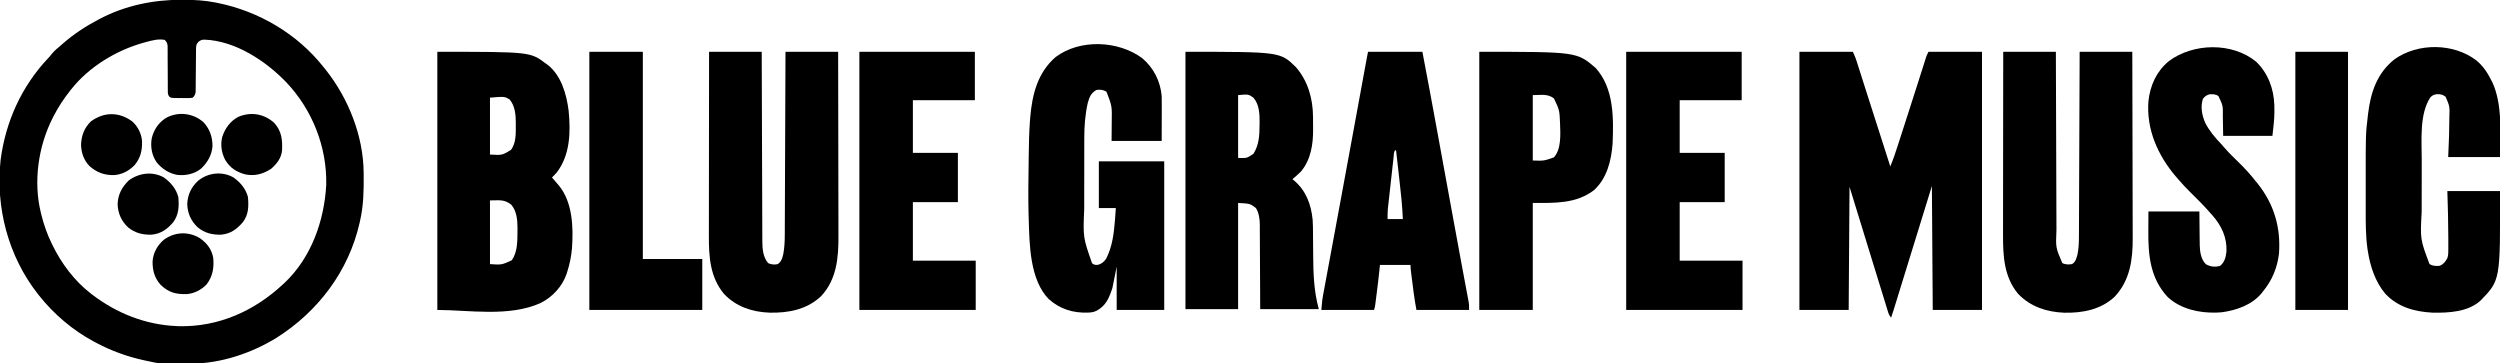 <svg height="428" width="2944" xmlns="http://www.w3.org/2000/svg" version="1.1">
<path transform="translate(213.25,-0.25)" fill="#000000" d="M0 0 C0.799 -0.001 1.598 -0.001 2.421 -0.002 C15.405 0.015 27.988 0.681 40.75 3.25 C42.048 3.507 42.048 3.507 43.373 3.77 C91.895 13.698 136.977 40.25 167.75 79.25 C168.543 80.226 169.336 81.202 170.152 82.207 C196.9 115.8 214.564 160.051 214.988 203.219 C214.998 204.049 215.008 204.879 215.018 205.734 C215.191 224.287 214.919 242.077 210.75 260.25 C210.563 261.096 210.376 261.941 210.183 262.812 C197.371 319.458 161.297 367.096 112.582 397.922 C82.8 416.26 47.011 428.25 11.859 428.453 C10.632 428.464 10.632 428.464 9.379 428.475 C-24.622 428.701 -24.622 428.701 -40.25 425.25 C-41.654 424.952 -41.654 424.952 -43.086 424.648 C-63.587 420.205 -82.803 413.223 -101.25 403.25 C-101.849 402.931 -102.447 402.611 -103.064 402.282 C-127.751 389.027 -149.853 370.175 -167.25 348.25 C-167.714 347.667 -168.177 347.083 -168.655 346.482 C-203.574 301.975 -218.638 244.571 -212.531 188.555 C-206.635 143.52 -187.895 102.016 -156.695 68.906 C-154.243 66.306 -154.243 66.306 -152.145 63.602 C-150.467 61.519 -148.841 59.851 -146.812 58.125 C-146.113 57.529 -145.413 56.934 -144.691 56.32 C-143.483 55.296 -143.483 55.296 -142.25 54.25 C-141.31 53.422 -140.371 52.595 -139.402 51.742 C-126.501 40.454 -112.429 31.188 -97.25 23.25 C-96.616 22.914 -95.982 22.578 -95.329 22.232 C-65.853 6.817 -33.053 0.025 0 0 Z M-41.25 49.75 C-42.243 50.017 -43.235 50.284 -44.258 50.559 C-76.425 59.562 -108.356 78.896 -129.25 105.25 C-129.683 105.792 -130.116 106.334 -130.562 106.893 C-138.169 116.495 -144.668 126.347 -150.25 137.25 C-150.568 137.867 -150.886 138.484 -151.214 139.12 C-168.076 172.271 -174.143 213.869 -165.25 250.25 C-165.046 251.093 -164.842 251.935 -164.632 252.804 C-161.636 264.81 -157.715 276.151 -152.25 287.25 C-151.741 288.294 -151.741 288.294 -151.223 289.358 C-140.714 310.694 -125.658 330.913 -106.75 345.562 C-106.151 346.028 -105.552 346.493 -104.935 346.972 C-75.972 369.185 -41.896 382.713 -5.25 384.25 C-4.339 384.291 -3.427 384.332 -2.488 384.375 C43.995 385.412 86.15 366.52 119.75 335.25 C120.467 334.599 121.183 333.948 121.922 333.277 C153.385 303.48 168.632 260.209 170.938 217.801 C171.852 173.158 154.522 129.571 123.977 97.227 C99.748 72.046 63.974 48.325 27.75 46.938 C24.497 46.968 23.719 47.27 20.812 49.125 C17.63 52.404 17.621 54.268 17.592 58.738 C17.582 59.886 17.572 61.034 17.561 62.217 C17.554 63.463 17.547 64.709 17.539 65.992 C17.511 68.611 17.482 71.229 17.453 73.848 C17.411 77.991 17.374 82.134 17.349 86.278 C17.324 90.266 17.275 94.254 17.227 98.242 C17.223 99.484 17.22 100.726 17.217 102.005 C17.2 103.16 17.184 104.314 17.167 105.503 C17.154 107.027 17.154 107.027 17.142 108.581 C16.69 111.655 15.915 113.045 13.75 115.25 C11.07 115.752 11.07 115.752 7.875 115.746 C6.725 115.747 5.575 115.747 4.391 115.748 C2.589 115.718 2.589 115.718 0.75 115.688 C-1.052 115.698 -1.052 115.698 -2.891 115.709 C-11.69 115.645 -11.69 115.645 -13.893 114.092 C-15.815 111.483 -15.629 109.595 -15.635 106.373 C-15.645 105.165 -15.655 103.957 -15.665 102.712 C-15.662 101.406 -15.659 100.1 -15.656 98.754 C-15.665 97.4 -15.676 96.046 -15.689 94.693 C-15.726 90.399 -15.74 86.106 -15.75 81.812 C-15.762 76.84 -15.784 71.868 -15.83 66.896 C-15.844 64.906 -15.839 62.916 -15.835 60.927 C-15.845 59.715 -15.855 58.504 -15.865 57.256 C-15.867 56.19 -15.869 55.125 -15.871 54.027 C-16.3 50.883 -17.046 49.501 -19.25 47.25 C-26.511 45.747 -34.246 47.828 -41.25 49.75 Z"></path>
<path transform="translate(2119,61)" fill="#000000" d="M0 0 C20.79 0 41.58 0 63 0 C66.375 7.874 66.375 7.874 67.524 11.496 C67.786 12.318 68.049 13.14 68.32 13.986 C68.597 14.866 68.874 15.746 69.16 16.652 C69.462 17.6 69.764 18.548 70.076 19.525 C71.074 22.662 72.068 25.8 73.062 28.938 C74.129 32.289 75.196 35.64 76.264 38.991 C77.012 41.34 77.759 43.689 78.507 46.038 C82.829 59.618 87.196 73.184 91.562 86.75 C96.736 102.825 101.892 118.904 107 135 C110.418 126.899 113.171 118.613 115.859 110.25 C116.326 108.807 116.793 107.365 117.26 105.922 C118.504 102.077 119.743 98.23 120.982 94.382 C122.01 91.194 123.04 88.007 124.07 84.82 C129.077 69.333 134.06 53.839 139.004 38.332 C139.378 37.158 139.753 35.985 140.138 34.776 C141.865 29.362 143.587 23.947 145.302 18.529 C145.906 16.63 146.509 14.731 147.113 12.832 C147.513 11.561 147.513 11.561 147.921 10.263 C148.168 9.489 148.415 8.715 148.669 7.917 C148.88 7.252 149.09 6.587 149.307 5.901 C150 4 150 4 152 0 C172.79 0 193.58 0 215 0 C215 100.32 215 200.64 215 304 C195.86 304 176.72 304 157 304 C156.67 255.82 156.34 207.64 156 158 C137.829 216.835 137.829 216.835 119.678 275.676 C118.345 280.001 117.011 284.327 115.677 288.652 C115.184 290.249 114.692 291.846 114.199 293.443 C113.53 295.616 112.859 297.789 112.189 299.962 C111.624 301.793 111.624 301.793 111.048 303.661 C110.067 306.787 109.047 309.896 108 313 C105.33 310.33 104.683 307.344 103.612 303.818 C103.38 303.074 103.149 302.329 102.91 301.562 C102.135 299.063 101.368 296.561 100.602 294.059 C100.048 292.266 99.493 290.474 98.938 288.683 C97.457 283.897 95.984 279.11 94.512 274.322 C93.099 269.727 91.678 265.134 90.258 260.541 C79.808 226.703 69.415 192.848 59 159 C58.67 206.85 58.34 254.7 58 304 C38.86 304 19.72 304 0 304 C0 203.68 0 103.36 0 0 Z"></path>
<path transform="translate(515,61)" fill="#000000" d="M0 0 C109.473 0 109.473 0 128 14 C128.998 14.715 128.998 14.715 130.016 15.445 C145.973 27.947 152.131 49.935 154.59 69.188 C157.088 94.056 156.54 121.385 140.703 141.988 C138.868 144.08 137.009 146.076 135 148 C135.846 148.969 136.691 149.939 137.562 150.938 C138.709 152.291 139.855 153.646 141 155 C141.864 155.978 141.864 155.978 142.746 156.977 C159.408 176.793 160.316 206.856 158.55 231.466 C157.701 240.974 155.967 249.922 153 259 C152.725 259.886 152.451 260.771 152.168 261.684 C146.966 276.53 135.691 288.646 121.793 295.723 C84.814 312.635 36.594 304 0 304 C0 203.68 0 103.36 0 0 Z M62 54 C62 76.11 62 98.22 62 121 C76.245 121.862 76.245 121.862 86.75 115.5 C92.643 107.609 92.47 96.953 92.375 87.562 C92.387 86.425 92.398 85.287 92.41 84.115 C92.377 74.38 91.637 63.643 85 56 C78.913 52.584 78.913 52.584 62 54 Z M62 175 C62 199.75 62 224.5 62 250 C75.663 250.987 75.663 250.987 87.547 245.547 C94.681 235.895 94.28 222.251 94.375 210.812 C94.389 209.732 94.403 208.652 94.417 207.54 C94.362 198.046 93.494 187.422 87 180 C78.593 173.52 73.658 175 62 175 Z"></path>
<path transform="translate(1396,61)" fill="#000000" d="M0 0 C111.546 0 111.546 0 130 18 C144.137 34.147 150.078 55.118 150.203 76.348 C150.209 77.122 150.215 77.896 150.22 78.694 C150.23 80.325 150.236 81.956 150.24 83.588 C150.25 86.032 150.281 88.476 150.312 90.92 C150.433 108.663 147.796 126.906 136 141 C132.787 144.15 129.452 147.115 126 150 C126.508 150.412 127.016 150.825 127.539 151.25 C141.949 163.34 147.986 179.493 149.783 197.948 C150.167 203.348 150.172 208.752 150.199 214.163 C150.211 216.355 150.231 218.546 150.252 220.737 C150.313 226.961 150.368 233.185 150.401 239.41 C150.527 261.202 151.221 281.809 157 303 C134.23 303 111.46 303 88 303 C87.974 295.331 87.948 287.663 87.922 279.762 C87.897 274.89 87.87 270.018 87.84 265.146 C87.792 257.422 87.748 249.697 87.729 241.972 C87.714 235.741 87.679 229.51 87.632 223.279 C87.617 220.908 87.609 218.536 87.608 216.164 C87.606 212.83 87.579 209.497 87.546 206.163 C87.551 205.193 87.556 204.222 87.561 203.222 C87.46 196.482 86.518 189.867 83 184 C76.093 178.76 76.093 178.76 62 178 C62 219.25 62 260.5 62 303 C41.54 303 21.08 303 0 303 C0 203.01 0 103.02 0 0 Z M62 51 C62 75.42 62 99.84 62 125 C72.447 125.325 72.447 125.325 80.125 120 C86.685 109.504 87.2 98.408 87.25 86.375 C87.271 85.167 87.291 83.959 87.312 82.715 C87.355 72.762 86.825 61.828 80 54 C74.114 49.885 74.114 49.885 62 51 Z"></path>
<path transform="translate(1345.062,68.5)" fill="#000000" d="M0 0 C13.392 11.278 21.379 27.04 22.938 44.5 C23.069 48.593 23.054 52.683 23.035 56.777 C23.034 57.812 23.033 58.847 23.032 59.913 C23.027 63.755 23.013 67.596 23 71.438 C22.979 80.038 22.959 88.639 22.938 97.5 C3.467 97.5 -16.003 97.5 -36.062 97.5 C-35.938 80.375 -35.938 80.375 -35.882 75.066 C-35.54 56.475 -35.54 56.475 -42.062 39.5 C-45.876 37.128 -49.674 36.712 -54.062 37.5 C-60.183 41.031 -62.201 45.842 -64.062 52.5 C-67.266 66.365 -68.214 80.378 -68.208 94.582 C-68.211 95.713 -68.214 96.843 -68.218 98.008 C-68.227 101.704 -68.229 105.401 -68.23 109.098 C-68.234 111.699 -68.237 114.301 -68.241 116.902 C-68.247 122.343 -68.248 127.784 -68.248 133.224 C-68.247 139.458 -68.258 145.693 -68.274 151.927 C-68.288 157.984 -68.292 164.042 -68.291 170.099 C-68.292 172.647 -68.297 175.196 -68.305 177.744 C-69.705 210.979 -69.705 210.979 -59.062 241.5 C-56.527 243.528 -55.385 243.514 -52.125 243.375 C-47.698 242.11 -45.005 239.873 -42.402 236.082 C-35.126 221.712 -33.324 206.368 -32.062 190.5 C-32.005 189.774 -31.947 189.049 -31.887 188.301 C-31.581 184.369 -31.316 180.436 -31.062 176.5 C-37.663 176.5 -44.263 176.5 -51.062 176.5 C-51.062 158.35 -51.062 140.2 -51.062 121.5 C-25.652 121.5 -0.242 121.5 25.938 121.5 C25.938 179.25 25.938 237 25.938 296.5 C7.457 296.5 -11.023 296.5 -30.062 296.5 C-30.062 279.67 -30.062 262.84 -30.062 245.5 C-31.712 253.75 -33.362 262 -35.062 270.5 C-38.847 282.144 -42.569 291.418 -53.684 297.414 C-56.572 298.733 -58.882 299.365 -62.062 299.5 C-62.68 299.537 -63.297 299.575 -63.934 299.613 C-81.619 300.23 -96.811 295.451 -110.023 283.766 C-132.363 260.921 -132.745 219.558 -133.625 190.062 C-133.668 188.779 -133.711 187.496 -133.756 186.174 C-134.397 165.43 -134.042 144.672 -133.745 123.925 C-133.706 121.149 -133.671 118.373 -133.641 115.597 C-133.484 101.452 -133.213 87.338 -132.141 73.227 C-132.063 72.21 -131.986 71.194 -131.907 70.147 C-129.629 42.957 -123.284 17.123 -101.883 -1.398 C-73.245 -22.738 -28.293 -20.885 0 0 Z"></path>
<path transform="translate(835,61)" fill="#000000" d="M0 0 C20.46 0 40.92 0 62 0 C62.03 10.418 62.03 10.418 62.06 21.046 C62.125 43.289 62.199 65.531 62.28 87.773 C62.293 91.23 62.305 94.688 62.317 98.145 C62.32 98.833 62.322 99.521 62.325 100.23 C62.365 111.362 62.397 122.494 62.427 133.626 C62.459 145.055 62.497 156.484 62.543 167.913 C62.568 174.329 62.59 180.746 62.603 187.162 C62.616 193.205 62.638 199.248 62.667 205.29 C62.676 207.505 62.682 209.72 62.684 211.934 C62.688 214.966 62.703 217.997 62.722 221.028 C62.72 221.897 62.718 222.767 62.716 223.663 C62.795 232.478 63.637 241.966 69.625 248.875 C73.261 250.597 77.07 250.879 81 250 C84.383 247.346 85.647 245 86.688 240.875 C86.918 240.006 87.149 239.137 87.387 238.242 C88.827 230.628 89.149 222.988 89.158 215.256 C89.163 214.328 89.168 213.401 89.173 212.445 C89.188 209.367 89.197 206.289 89.205 203.21 C89.215 200.992 89.225 198.774 89.235 196.556 C89.262 190.555 89.283 184.553 89.303 178.552 C89.325 172.273 89.353 165.993 89.379 159.714 C89.424 149.181 89.464 138.648 89.503 128.115 C89.542 117.27 89.584 106.426 89.628 95.581 C89.63 94.912 89.633 94.242 89.636 93.552 C89.65 90.194 89.663 86.835 89.677 83.476 C89.791 55.651 89.897 27.825 90 0 C110.46 0 130.92 0 152 0 C152.066 30.013 152.122 60.027 152.153 90.04 C152.157 93.592 152.161 97.144 152.165 100.696 C152.166 101.403 152.166 102.11 152.167 102.838 C152.18 114.253 152.204 125.667 152.231 137.081 C152.26 148.813 152.276 160.545 152.282 172.277 C152.286 178.858 152.295 185.439 152.317 192.02 C152.338 198.227 152.344 204.434 152.339 210.641 C152.34 212.907 152.346 215.173 152.358 217.439 C152.481 242.781 150.141 268.317 131.938 287.75 C115.351 303.474 93.635 307.655 71.387 307.184 C50.911 306.468 31.862 300.202 17.539 285.074 C1.063 265.125 -0.31 241.3 -0.227 216.493 C-0.226 214.127 -0.227 211.76 -0.228 209.394 C-0.229 203.002 -0.217 196.61 -0.203 190.219 C-0.192 184.206 -0.19 178.193 -0.187 172.181 C-0.183 160.28 -0.17 148.38 -0.151 136.48 C-0.132 124.928 -0.118 113.377 -0.11 101.825 C-0.109 101.111 -0.109 100.398 -0.108 99.663 C-0.106 96.083 -0.103 92.504 -0.101 88.924 C-0.08 59.283 -0.043 29.641 0 0 Z"></path>
<path transform="translate(2359,61)" fill="#000000" d="M0 0 C20.46 0 40.92 0 62 0 C62.03 10.311 62.03 10.311 62.06 20.831 C62.125 42.856 62.199 64.882 62.28 86.907 C62.293 90.331 62.305 93.756 62.317 97.18 C62.32 97.862 62.322 98.544 62.325 99.246 C62.365 110.266 62.397 121.287 62.427 132.308 C62.459 143.626 62.497 154.944 62.543 166.262 C62.568 172.615 62.59 178.968 62.603 185.321 C62.616 191.307 62.638 197.292 62.667 203.277 C62.676 205.468 62.682 207.659 62.684 209.851 C61.754 230.581 61.754 230.581 69.625 248.875 C73.376 250.652 76.934 250.638 81 250 C85.235 247.548 86.077 243.395 87.387 238.926 C88.888 231.766 89.15 224.594 89.158 217.3 C89.163 216.365 89.168 215.431 89.173 214.468 C89.188 211.359 89.197 208.249 89.205 205.14 C89.215 202.903 89.225 200.665 89.235 198.427 C89.262 192.368 89.283 186.309 89.303 180.25 C89.325 173.911 89.353 167.573 89.379 161.235 C89.424 150.602 89.464 139.969 89.503 129.336 C89.542 118.388 89.584 107.439 89.628 96.49 C89.63 95.815 89.633 95.139 89.636 94.443 C89.65 91.053 89.663 87.663 89.677 84.273 C89.791 56.182 89.897 28.091 90 0 C110.46 0 130.92 0 152 0 C152.088 30.234 152.162 60.468 152.204 90.702 C152.209 94.282 152.214 97.861 152.22 101.44 C152.221 102.153 152.222 102.865 152.223 103.6 C152.24 115.096 152.272 126.593 152.309 138.09 C152.346 149.91 152.368 161.73 152.376 173.55 C152.381 180.18 152.394 186.809 152.423 193.438 C152.45 199.693 152.458 205.947 152.452 212.201 C152.454 214.483 152.461 216.764 152.477 219.046 C152.64 244.411 149.451 268.845 131.438 288.188 C115.262 303.603 93.351 307.744 71.66 307.25 C51.017 306.382 31.869 300.126 17.352 284.848 C0.882 264.903 -0.31 240.316 -0.227 215.585 C-0.226 213.228 -0.227 210.872 -0.228 208.515 C-0.229 202.15 -0.217 195.786 -0.203 189.421 C-0.192 183.433 -0.19 177.446 -0.187 171.458 C-0.183 159.608 -0.17 147.758 -0.151 135.907 C-0.132 124.404 -0.118 112.901 -0.11 101.398 C-0.109 100.687 -0.109 99.977 -0.108 99.245 C-0.106 95.68 -0.103 92.115 -0.101 88.551 C-0.08 59.034 -0.043 29.517 0 0 Z"></path>
<path transform="translate(2916,71)" fill="#000000" d="M0 0 C8.232 6.835 13.281 14.573 18 24 C18.41 24.808 18.82 25.616 19.242 26.449 C31.076 52.731 28.238 85.932 28 114 C7.87 114 -12.26 114 -33 114 C-32.67 105.75 -32.34 97.5 -32 89 C-31.866 83.261 -31.735 77.538 -31.705 71.8 C-31.693 70.238 -31.672 68.676 -31.643 67.114 C-31.166 54.438 -31.166 54.438 -36 43 C-39.482 40.247 -42.239 39.772 -46.562 39.938 C-50.029 40.502 -51.009 41.008 -53.812 43.375 C-67.083 62.939 -64.161 94.46 -64.168 117 C-64.171 119.326 -64.175 121.653 -64.178 123.979 C-64.184 128.84 -64.186 133.702 -64.185 138.563 C-64.185 144.73 -64.199 150.898 -64.216 157.065 C-64.227 161.868 -64.229 166.671 -64.229 171.474 C-64.23 173.745 -64.234 176.015 -64.242 178.286 C-65.983 210.824 -65.983 210.824 -55 240 C-51.094 242.323 -47.477 242.4 -43 242 C-38.437 240.09 -36.423 237.24 -34 233 C-32.67 229.209 -32.856 225.312 -32.867 221.344 C-32.866 220.58 -32.865 219.817 -32.863 219.031 C-32.861 216.52 -32.868 214.01 -32.875 211.5 C-32.876 210.645 -32.877 209.789 -32.878 208.908 C-32.9 190.591 -33.412 172.308 -34 154 C-13.54 154 6.92 154 28 154 C28.386 258.905 28.386 258.905 5.352 282.703 C-9.404 296.42 -32.453 297.565 -51.582 297.184 C-72.551 296.057 -92.088 290.731 -107 275 C-119.193 260.442 -124.888 242.455 -127.75 224 C-127.924 222.882 -127.924 222.882 -128.101 221.742 C-130.196 206.713 -130.152 191.489 -130.133 176.348 C-130.133 174.394 -130.134 172.44 -130.136 170.487 C-130.137 166.413 -130.135 162.34 -130.13 158.266 C-130.125 153.126 -130.128 147.987 -130.134 142.847 C-130.187 86.937 -130.187 86.937 -127.688 65.938 C-127.493 64.264 -127.493 64.264 -127.294 62.556 C-124.21 37.492 -116.634 14.833 -96.082 -1.289 C-68.595 -20.679 -26.918 -20.429 0 0 Z"></path>
<path transform="translate(2656.875,72.688)" fill="#000000" d="M0 0 C13.928 13.455 20.738 31.811 21.375 50.969 C21.407 53.021 21.428 55.073 21.438 57.125 C21.443 58.06 21.449 58.995 21.454 59.958 C21.362 69.248 20.166 77.942 19.125 87.312 C-0.015 87.312 -19.155 87.312 -38.875 87.312 C-39.188 69.875 -39.188 69.875 -39.263 64.428 C-39.087 51.735 -39.087 51.735 -44.35 40.631 C-47.3 38.082 -51.117 38.216 -54.875 38.312 C-58.688 39.513 -60.323 40.594 -62.75 43.75 C-65.813 53.449 -63.82 63.153 -59.875 72.312 C-54.893 81.605 -48.604 89.246 -41.294 96.797 C-39.724 98.474 -38.241 100.21 -36.75 101.957 C-31.506 107.993 -25.71 113.509 -19.996 119.095 C-13.127 125.822 -6.834 132.745 -0.875 140.312 C0.04 141.432 0.956 142.551 1.875 143.668 C21.062 167.818 29.134 195.293 26.848 226.043 C24.883 242.6 18.747 257.504 8.125 270.312 C7.508 271.132 6.89 271.952 6.254 272.797 C-5.347 286.505 -23.384 292.799 -40.688 295.062 C-42.082 295.17 -43.478 295.253 -44.875 295.312 C-45.674 295.352 -46.473 295.392 -47.297 295.434 C-67.472 295.941 -88.931 291.193 -104.164 277.148 C-124.847 254.954 -127.224 227.787 -127 199 C-126.959 191.513 -126.918 184.026 -126.875 176.312 C-107.075 176.312 -87.275 176.312 -66.875 176.312 C-66.625 199.625 -66.625 199.625 -66.577 206.915 C-66.548 208.856 -66.517 210.797 -66.484 212.738 C-66.483 214.208 -66.483 214.208 -66.481 215.708 C-66.322 223.524 -65.097 232.682 -59.25 238.438 C-53.71 241.515 -48.622 242.025 -42.5 240.438 C-37.132 236.092 -35.761 230.167 -35 223.5 C-34.233 207.056 -40.805 193.149 -51.5 180.918 C-52.676 179.628 -52.676 179.628 -53.875 178.312 C-54.638 177.442 -55.401 176.572 -56.188 175.676 C-63.051 167.986 -70.368 160.752 -77.706 153.518 C-82.655 148.62 -87.367 143.617 -91.875 138.312 C-92.706 137.362 -93.538 136.412 -94.395 135.434 C-115.739 110.453 -129.49 79.801 -126.875 46.312 C-124.77 27.772 -117.479 11.429 -102.875 -0.688 C-74.044 -22.178 -28.23 -23.142 0 0 Z"></path>
<path transform="translate(1611,61)" fill="#000000" d="M0 0 C21.12 0 42.24 0 64 0 C69.273 27.543 74.443 55.1 79.483 82.686 C80.404 87.724 81.327 92.76 82.249 97.797 C83.996 107.337 85.741 116.877 87.486 126.418 C90.004 140.188 92.524 153.957 95.045 167.727 C95.234 168.76 95.423 169.793 95.618 170.857 C95.998 172.933 96.378 175.009 96.758 177.086 C97.882 183.227 99.006 189.369 100.128 195.511 C103.506 213.986 106.89 232.46 110.334 250.922 C110.775 253.29 111.216 255.658 111.657 258.026 C111.939 259.539 112.22 261.052 112.502 262.565 C112.638 263.293 112.773 264.022 112.913 264.773 C113.693 268.96 114.478 273.147 115.268 277.333 C115.849 280.422 116.423 283.513 116.999 286.603 C117.205 287.686 117.411 288.769 117.623 289.884 C117.899 291.372 117.899 291.372 118.18 292.89 C118.34 293.739 118.499 294.588 118.664 295.463 C119 298 119 298 119 304 C98.54 304 78.08 304 57 304 C55.754 297.149 54.579 290.393 53.711 283.5 C53.603 282.657 53.495 281.814 53.383 280.946 C53.158 279.188 52.935 277.43 52.713 275.672 C52.372 272.978 52.026 270.284 51.68 267.59 C51.461 265.872 51.242 264.155 51.023 262.438 C50.92 261.634 50.817 260.831 50.711 260.004 C50.331 256.981 50 254.05 50 251 C38.12 251 26.24 251 14 251 C13.752 253.496 13.505 255.991 13.25 258.562 C12.361 267.188 11.307 275.791 10.207 284.391 C10.028 285.796 9.849 287.201 9.671 288.606 C9.418 290.602 9.16 292.598 8.902 294.594 C8.753 295.756 8.603 296.918 8.449 298.115 C8 301 8 301 7 304 C-13.46 304 -33.92 304 -55 304 C-53.875 291.625 -53.875 291.625 -52.985 286.822 C-52.784 285.725 -52.583 284.627 -52.377 283.497 C-52.158 282.329 -51.939 281.16 -51.713 279.956 C-51.479 278.688 -51.246 277.42 -51.005 276.113 C-50.363 272.627 -49.715 269.143 -49.066 265.658 C-48.367 261.902 -47.674 258.145 -46.981 254.387 C-45.784 247.91 -44.585 241.434 -43.382 234.958 C-41.491 224.766 -39.605 214.573 -37.721 204.38 C-37.081 200.913 -36.44 197.446 -35.799 193.979 C-35.639 193.115 -35.48 192.252 -35.315 191.362 C-34.173 185.185 -33.03 179.007 -31.886 172.83 C-27.445 148.838 -23.022 124.842 -18.613 100.844 C-18.467 100.049 -18.321 99.254 -18.171 98.435 C-16.463 89.139 -14.756 79.842 -13.049 70.545 C-10.92 58.953 -8.791 47.36 -6.661 35.768 C-5.844 31.318 -5.027 26.869 -4.21 22.42 C-3.795 20.16 -3.379 17.9 -2.964 15.64 C-2.778 14.625 -2.592 13.609 -2.4 12.563 C-2.229 11.632 -2.057 10.701 -1.881 9.742 C-1.734 8.941 -1.587 8.14 -1.435 7.315 C-0.976 4.873 -0.487 2.436 0 0 Z M32 116 C30.118 117.882 30.434 121.069 30.152 123.596 C30.074 124.286 29.996 124.975 29.915 125.686 C29.656 127.979 29.404 130.272 29.152 132.566 C28.975 134.16 28.797 135.754 28.619 137.347 C28.245 140.697 27.875 144.047 27.507 147.398 C27.036 151.676 26.558 155.954 26.077 160.232 C25.708 163.528 25.343 166.826 24.979 170.123 C24.804 171.699 24.628 173.275 24.451 174.851 C24.203 177.066 23.96 179.282 23.719 181.498 C23.579 182.757 23.44 184.015 23.297 185.311 C22.984 189.196 23 193.103 23 197 C28.94 197 34.88 197 41 197 C40.353 180.764 38.529 164.693 36.686 148.56 C36.267 144.879 35.854 141.197 35.439 137.516 C34.632 130.343 33.818 123.171 33 116 C32.67 116 32.34 116 32 116 Z"></path>
<path transform="translate(1742,61)" fill="#000000" d="M0 0 C114.81 0 114.81 0 137 19 C158.612 42.942 158.236 77.592 157 108 C155.521 128.077 150.4 149.029 135 163 C113.879 179.088 88.663 178 63 178 C63 219.58 63 261.16 63 304 C42.21 304 21.42 304 0 304 C0 203.68 0 103.36 0 0 Z M63 51 C63 76.41 63 101.82 63 128 C76.085 128.465 76.085 128.465 87.875 124.312 C96.777 114.624 95.561 96.603 95.105 84.172 C94.461 68.742 94.461 68.742 88 55 C80.631 49.069 72.471 51 63 51 Z"></path>
<path transform="translate(1915,61)" fill="#000000" d="M0 0 C44.88 0 89.76 0 136 0 C136 18.81 136 37.62 136 57 C111.91 57 87.82 57 63 57 C63 77.46 63 97.92 63 119 C80.49 119 97.98 119 116 119 C116 138.14 116 157.28 116 177 C98.51 177 81.02 177 63 177 C63 199.77 63 222.54 63 246 C87.42 246 111.84 246 137 246 C137 265.14 137 284.28 137 304 C91.79 304 46.58 304 0 304 C0 203.68 0 103.36 0 0 Z"></path>
<path transform="translate(1012,61)" fill="#000000" d="M0 0 C44.88 0 89.76 0 136 0 C136 18.81 136 37.62 136 57 C111.91 57 87.82 57 63 57 C63 77.46 63 97.92 63 119 C80.49 119 97.98 119 116 119 C116 138.14 116 157.28 116 177 C98.51 177 81.02 177 63 177 C63 199.77 63 222.54 63 246 C87.42 246 111.84 246 137 246 C137 265.14 137 284.28 137 304 C91.79 304 46.58 304 0 304 C0 203.68 0 103.36 0 0 Z"></path>
<path transform="translate(694,61)" fill="#000000" d="M0 0 C20.79 0 41.58 0 63 0 C63 80.52 63 161.04 63 244 C86.1 244 109.2 244 133 244 C133 263.8 133 283.6 133 304 C89.11 304 45.22 304 0 304 C0 203.68 0 103.36 0 0 Z"></path>
<path transform="translate(2703,61)" fill="#000000" d="M0 0 C20.46 0 40.92 0 62 0 C62 100.32 62 200.64 62 304 C41.54 304 21.08 304 0 304 C0 203.68 0 103.36 0 0 Z"></path>
<path transform="translate(155.516,142.832)" fill="#000000" d="M0 0 C6.799 5.933 11.035 14.407 11.73 23.32 C12.115 34.058 10.051 42.961 3.18 51.387 C-3.307 58.202 -11.483 62.584 -20.961 63.371 C-32.611 63.575 -41.483 60.401 -50.234 52.645 C-56.854 45.721 -59.799 37.059 -60.078 27.605 C-59.66 16.823 -56.327 7.787 -48.516 0.168 C-33.091 -11.223 -15.41 -11.222 0 0 Z"></path>
<path transform="translate(235.688,280.688)" fill="#000000" d="M0 0 C8.051 5.803 13.26 12.474 15.312 22.312 C16.585 34.114 15.029 44.506 7.625 54.188 C1.554 60.604 -6.874 64.903 -15.641 65.648 C-28.554 65.925 -36.873 63.939 -46.488 54.746 C-53.838 46.613 -56.207 37.467 -55.996 26.656 C-55.064 16.558 -50.282 8.065 -42.586 1.527 C-29.635 -7.785 -13.571 -8.428 0 0 Z"></path>
<path transform="translate(323.105,144.867)" fill="#000000" d="M0 0 C8.539 9.612 9.608 19.821 9.061 32.099 C8.313 41.26 2.674 48.306 -4.105 54.133 C-13.77 60.179 -23.052 62.753 -34.328 60.484 C-44.757 57.63 -52.218 52.83 -57.887 43.508 C-62.295 34.917 -63.744 25.577 -61.344 16.137 C-57.882 6.053 -52.129 -2.078 -42.578 -7.23 C-27.605 -13.575 -11.995 -10.93 0 0 Z"></path>
<path transform="translate(275,209)" fill="#000000" d="M0 0 C8.29 6.054 14.267 13.032 17 23 C17.929 33.934 17.855 43.671 10.941 52.684 C3.858 60.914 -3.335 66.248 -14.305 67.324 C-24.941 67.662 -33.898 65.51 -42.223 58.684 C-50.047 51.272 -54.116 42.296 -54.5 31.5 C-54.109 20.511 -49.911 11.543 -41.93 4.059 C-30.226 -5.708 -13.543 -7.689 0 0 Z"></path>
<path transform="translate(193,209)" fill="#000000" d="M0 0 C8.307 6.066 14.237 13.028 17 23 C17.98 33.791 17.636 43.798 10.941 52.754 C3.873 60.943 -3.385 66.253 -14.305 67.324 C-24.941 67.662 -33.898 65.51 -42.223 58.684 C-50.047 51.272 -54.116 42.296 -54.5 31.5 C-54.088 19.913 -49.382 11.148 -41.125 3.25 C-29.159 -5.366 -13.215 -7.503 0 0 Z"></path>
<path transform="translate(239.75,144.062)" fill="#000000" d="M0 0 C7.312 7.883 10.606 17.686 10.465 28.254 C9.629 38.696 4.623 47.285 -2.867 54.402 C-10.77 60.846 -20.764 62.892 -30.75 61.938 C-40.765 60.107 -48.823 54.983 -55.246 47.129 C-61.042 38.683 -62.767 28.78 -61.062 18.75 C-58.69 8.869 -53.273 0.66 -44.688 -4.938 C-30.361 -13.132 -12.305 -11.015 0 0 Z"></path>
</svg>
